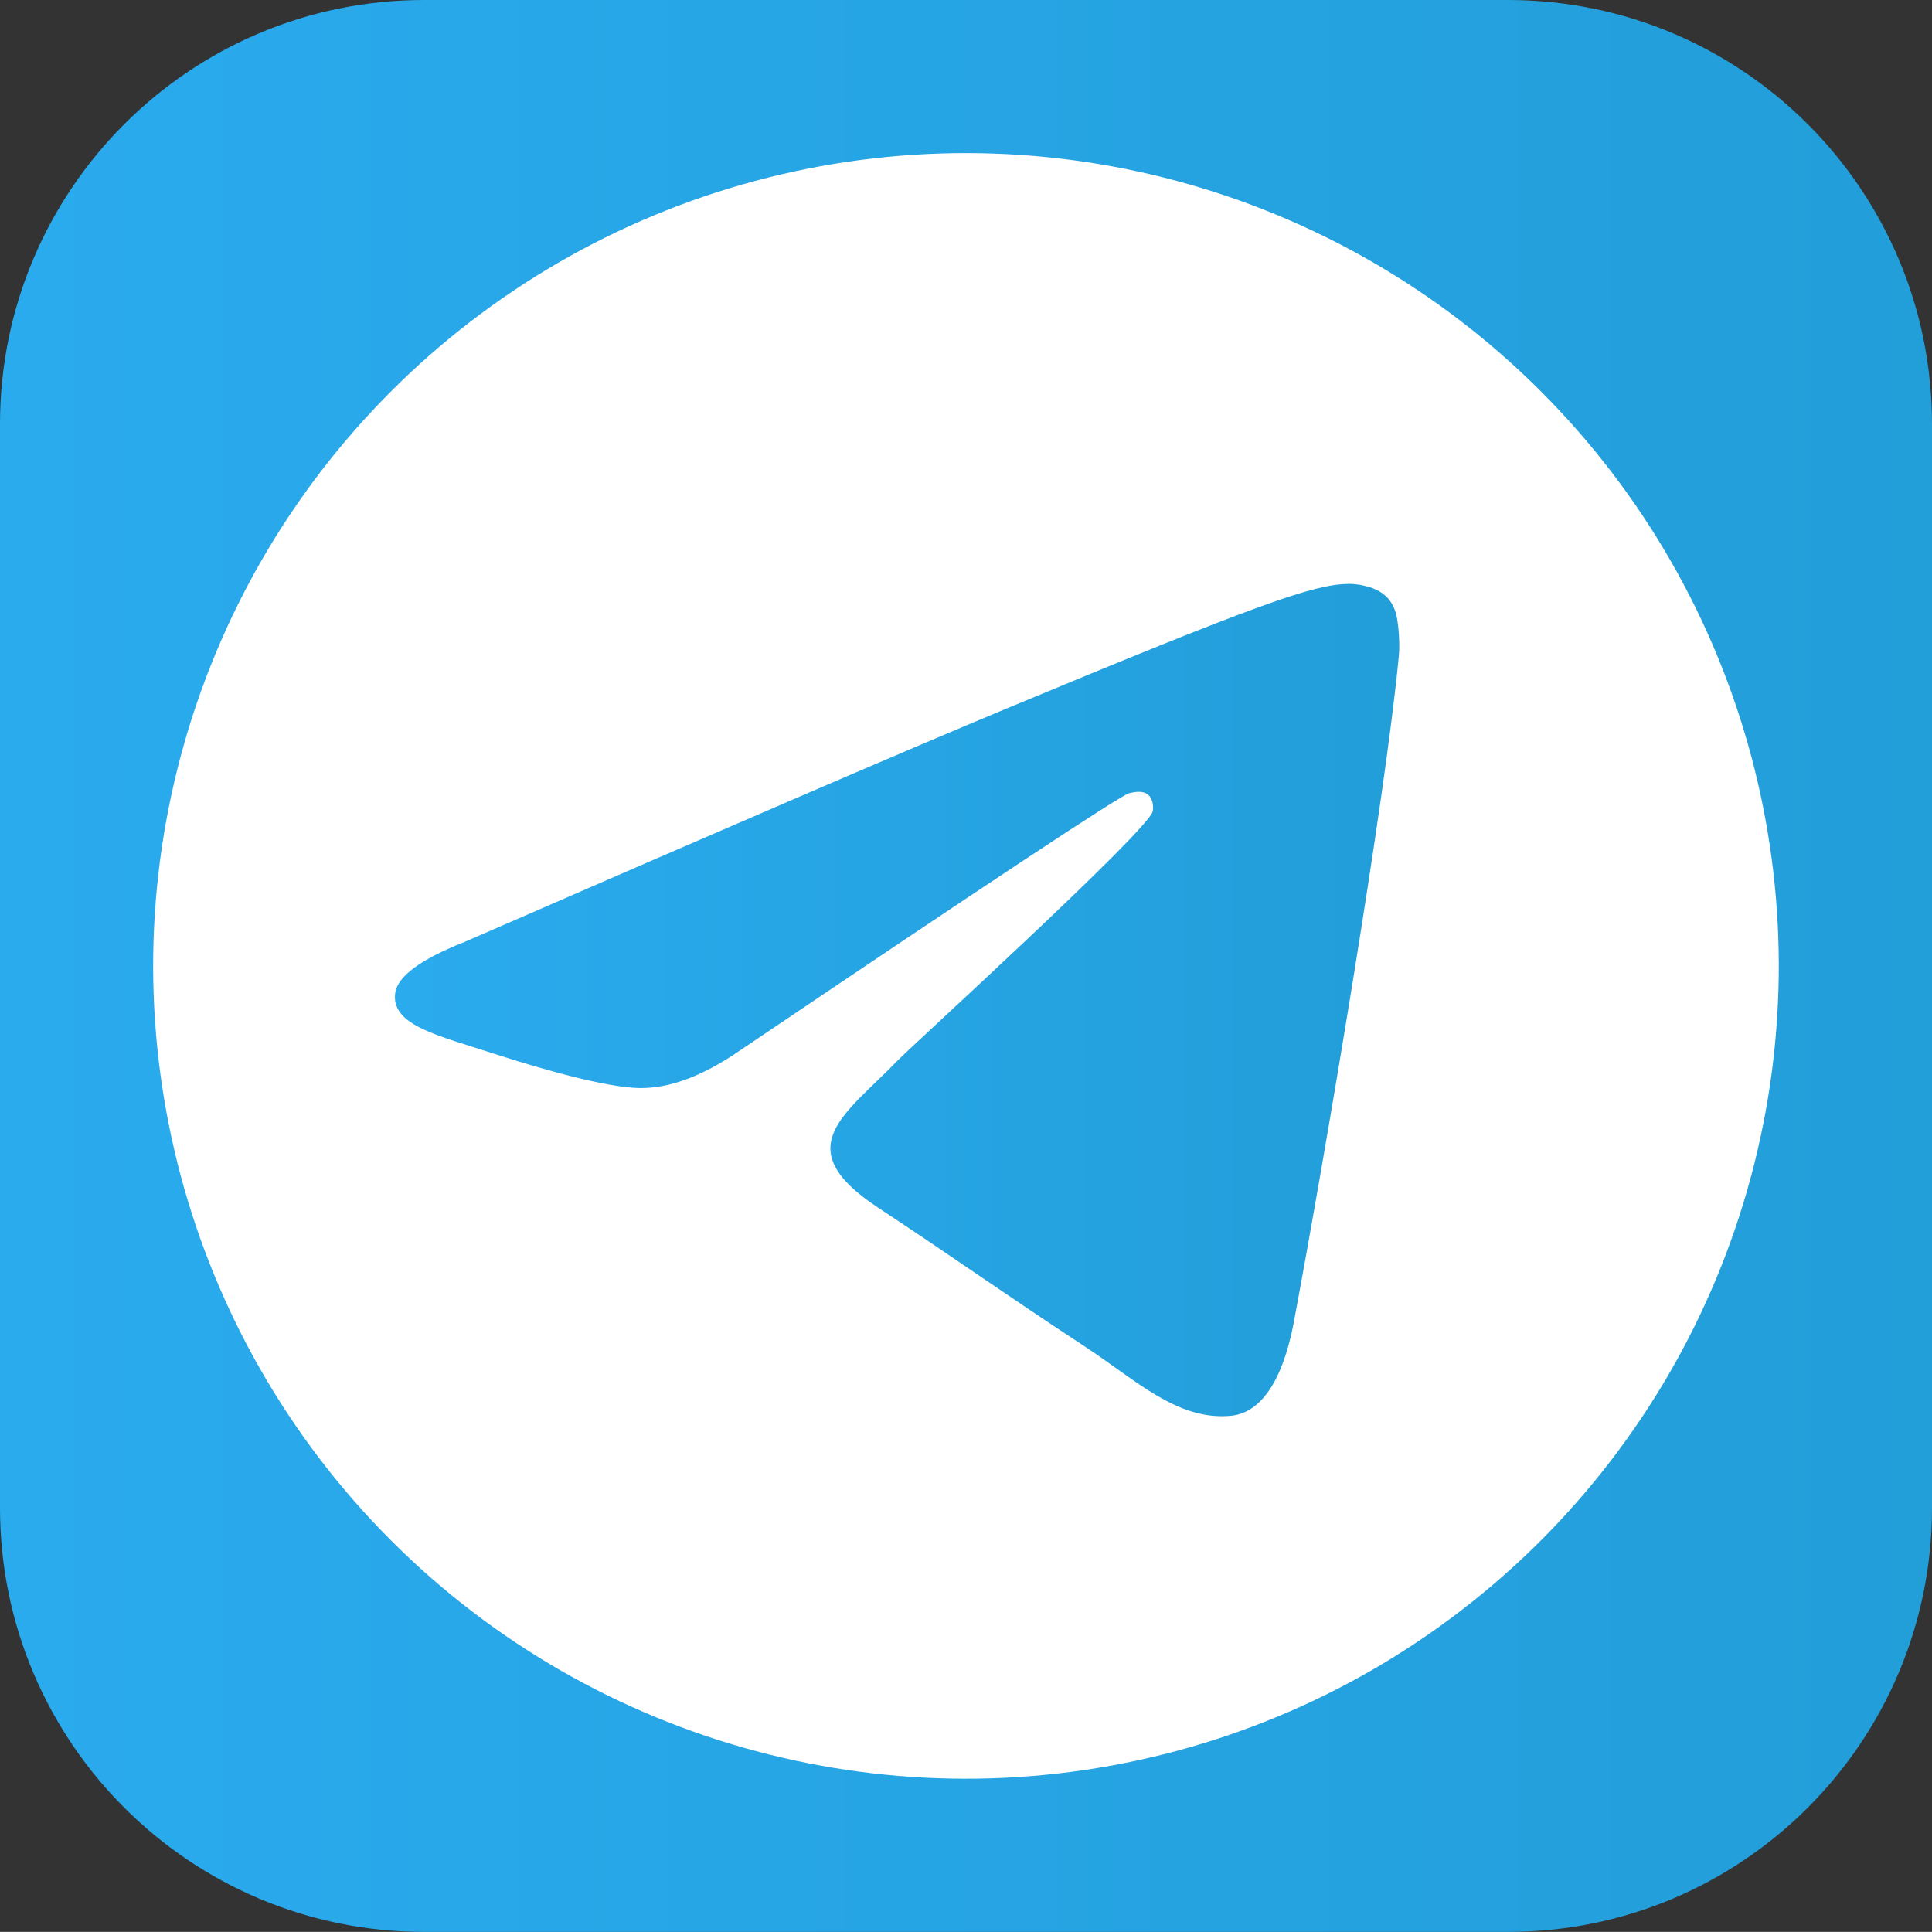 <?xml version="1.0" encoding="UTF-8"?>
<svg id="Ebene_2" data-name="Ebene 2" xmlns="http://www.w3.org/2000/svg" xmlns:xlink="http://www.w3.org/1999/xlink" viewBox="0 0 535.7 535.67">
  <rect x="0" y="0" width="535.7" height="535.67" fill="#333333" stroke="none"/>
  <defs>
    <style>
      .cls-1 {
        fill: url(#linear-gradient-2);
      }

      .cls-2 {
        fill: #fff;
      }

      .cls-3 {
        fill: url(#linear-gradient);
      }
    </style>
    <linearGradient id="linear-gradient" x1="0" y1="267.83" x2="535.7" y2="267.83" gradientUnits="userSpaceOnUse">
      <stop offset="0" stop-color="#2aabee"/>
      <stop offset="1" stop-color="#229ed9"/>
    </linearGradient>
    <linearGradient id="linear-gradient-2" x1="109.49" y1="277.31" x2="387.98" y2="277.31" xlink:href="#linear-gradient"/>
  </defs>
  <g id="Layer_1" data-name="Layer 1">
    <g>
      <path class="cls-3" d="M535.7,117.59V418.08c0,64.94-52.64,117.59-117.59,117.59H117.62C52.66,535.67,0,483.01,0,418.05V117.59C0,52.65,52.65,0,117.59,0H418.11c64.94,0,117.59,52.64,117.59,117.59Z"/>
      <circle class="cls-2" cx="267.85" cy="267.83" r="225.37" transform="translate(-110.94 267.84) rotate(-45)"/>
      <g id="Artboard">
        <path id="Path-3" class="cls-1" d="M128.63,261.26c74.76-32.57,124.61-54.04,149.55-64.42,71.21-29.62,86.01-34.77,95.66-34.94,2.12-.04,6.86,.49,9.94,2.98,2.59,2.1,3.31,4.95,3.65,6.94s.77,6.54,.43,10.1c-3.86,40.55-20.56,138.95-29.05,184.36-3.59,19.22-10.67,25.66-17.52,26.29-14.89,1.37-26.2-9.84-40.62-19.3-22.57-14.79-35.32-24-57.23-38.44-25.32-16.68-8.91-25.85,5.52-40.84,3.78-3.92,69.39-63.6,70.66-69.02,.16-.68,.31-3.2-1.19-4.53-1.5-1.33-3.71-.88-5.31-.51-2.26,.51-38.32,24.35-108.17,71.49-10.23,7.03-19.5,10.45-27.81,10.27-9.16-.2-26.77-5.18-39.86-9.43-16.06-5.22-28.82-7.98-27.71-16.85,.58-4.62,6.94-9.34,19.08-14.17Z"/>
      </g>
    </g>
  </g>
</svg>